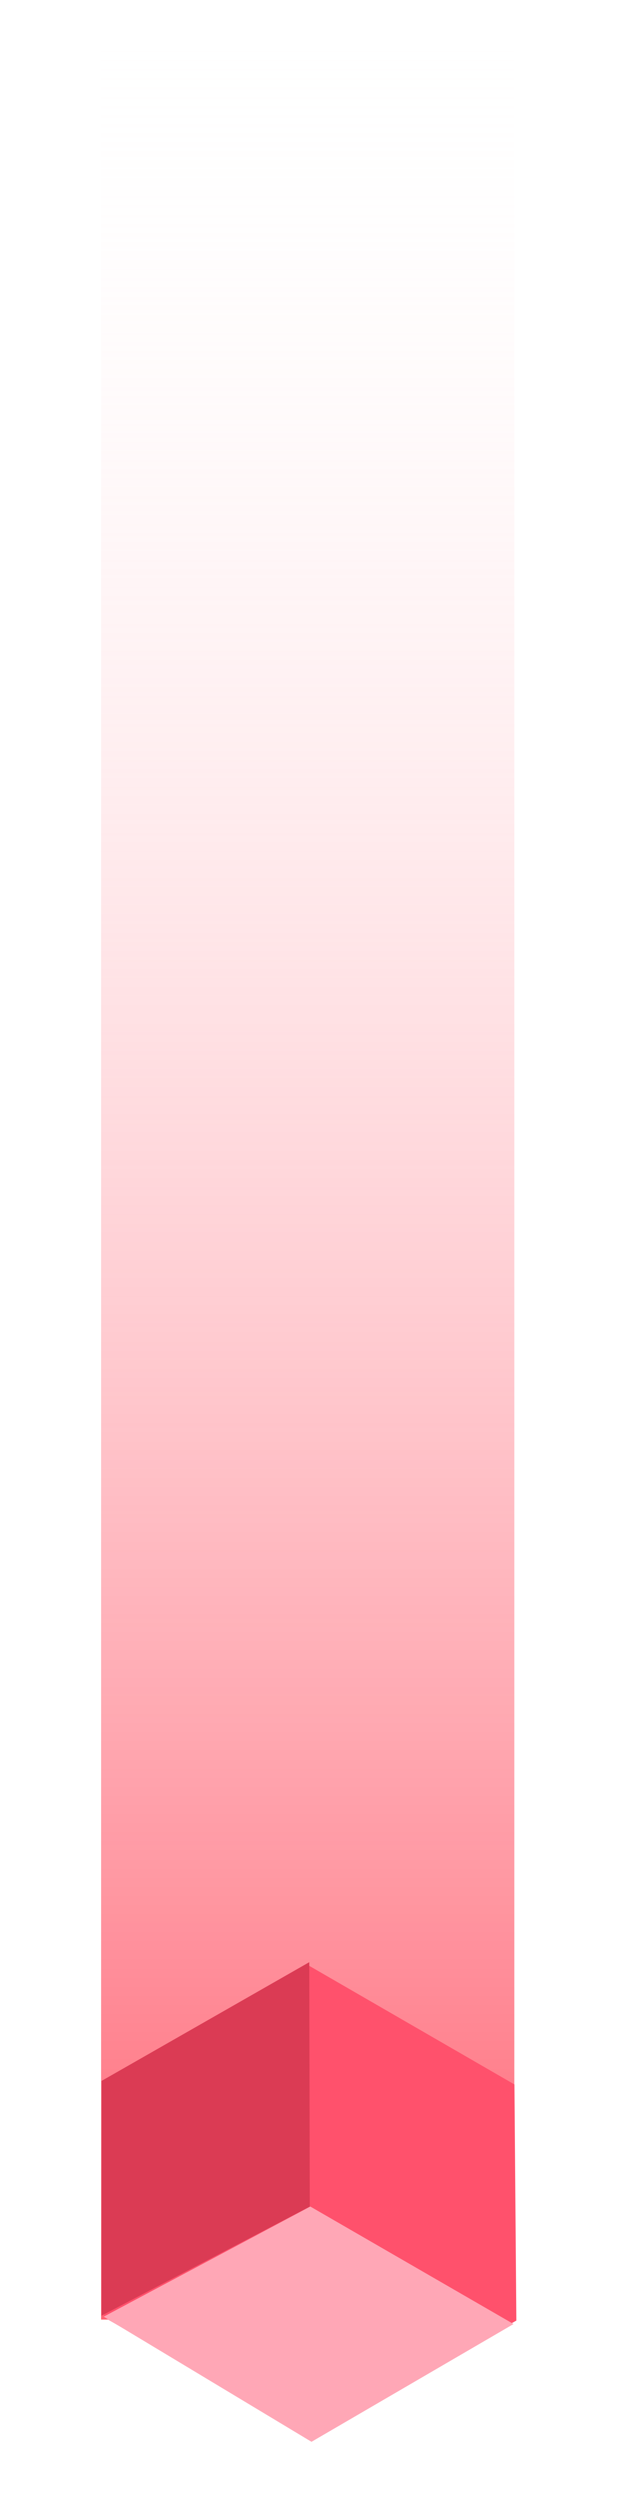 <svg xmlns="http://www.w3.org/2000/svg" xmlns:xlink="http://www.w3.org/1999/xlink" width="28.83" height="116.47" viewBox="0 0 28.83 116.47"><defs><style>.a{fill:url(#a);}.b{fill:#ff516c;}.c{fill:#ffa7b6;}.d{fill:#db3b54;}</style><linearGradient id="a" x1="0.5" x2="0.5" y2="1" gradientUnits="objectBoundingBox"><stop offset="0" stop-color="#fff" stop-opacity="0"/><stop offset="1" stop-color="#ff6272"/></linearGradient></defs><g transform="translate(-48.64 -766.671)"><path class="a" d="M42,874.739V766.671H61.277V874.739Z" transform="translate(11.357)"/><g transform="translate(-462.393 1281.19) rotate(30)"><path class="b" d="M16.734,0l5.578,9.482-5.578,9.482H5.578L0,9.482,5.578,0Z" transform="translate(237.914 -629)"/><path class="c" d="M280.37-544.527l11.311.2,5.419-9.465H286.151Z" transform="translate(-36.907 -65.521)"/><path class="d" d="M373.352-535.115l-5.468-9.472,5.627-9.638,5.714,9.851Z" transform="translate(-130 -74.923)"/></g></g></svg>